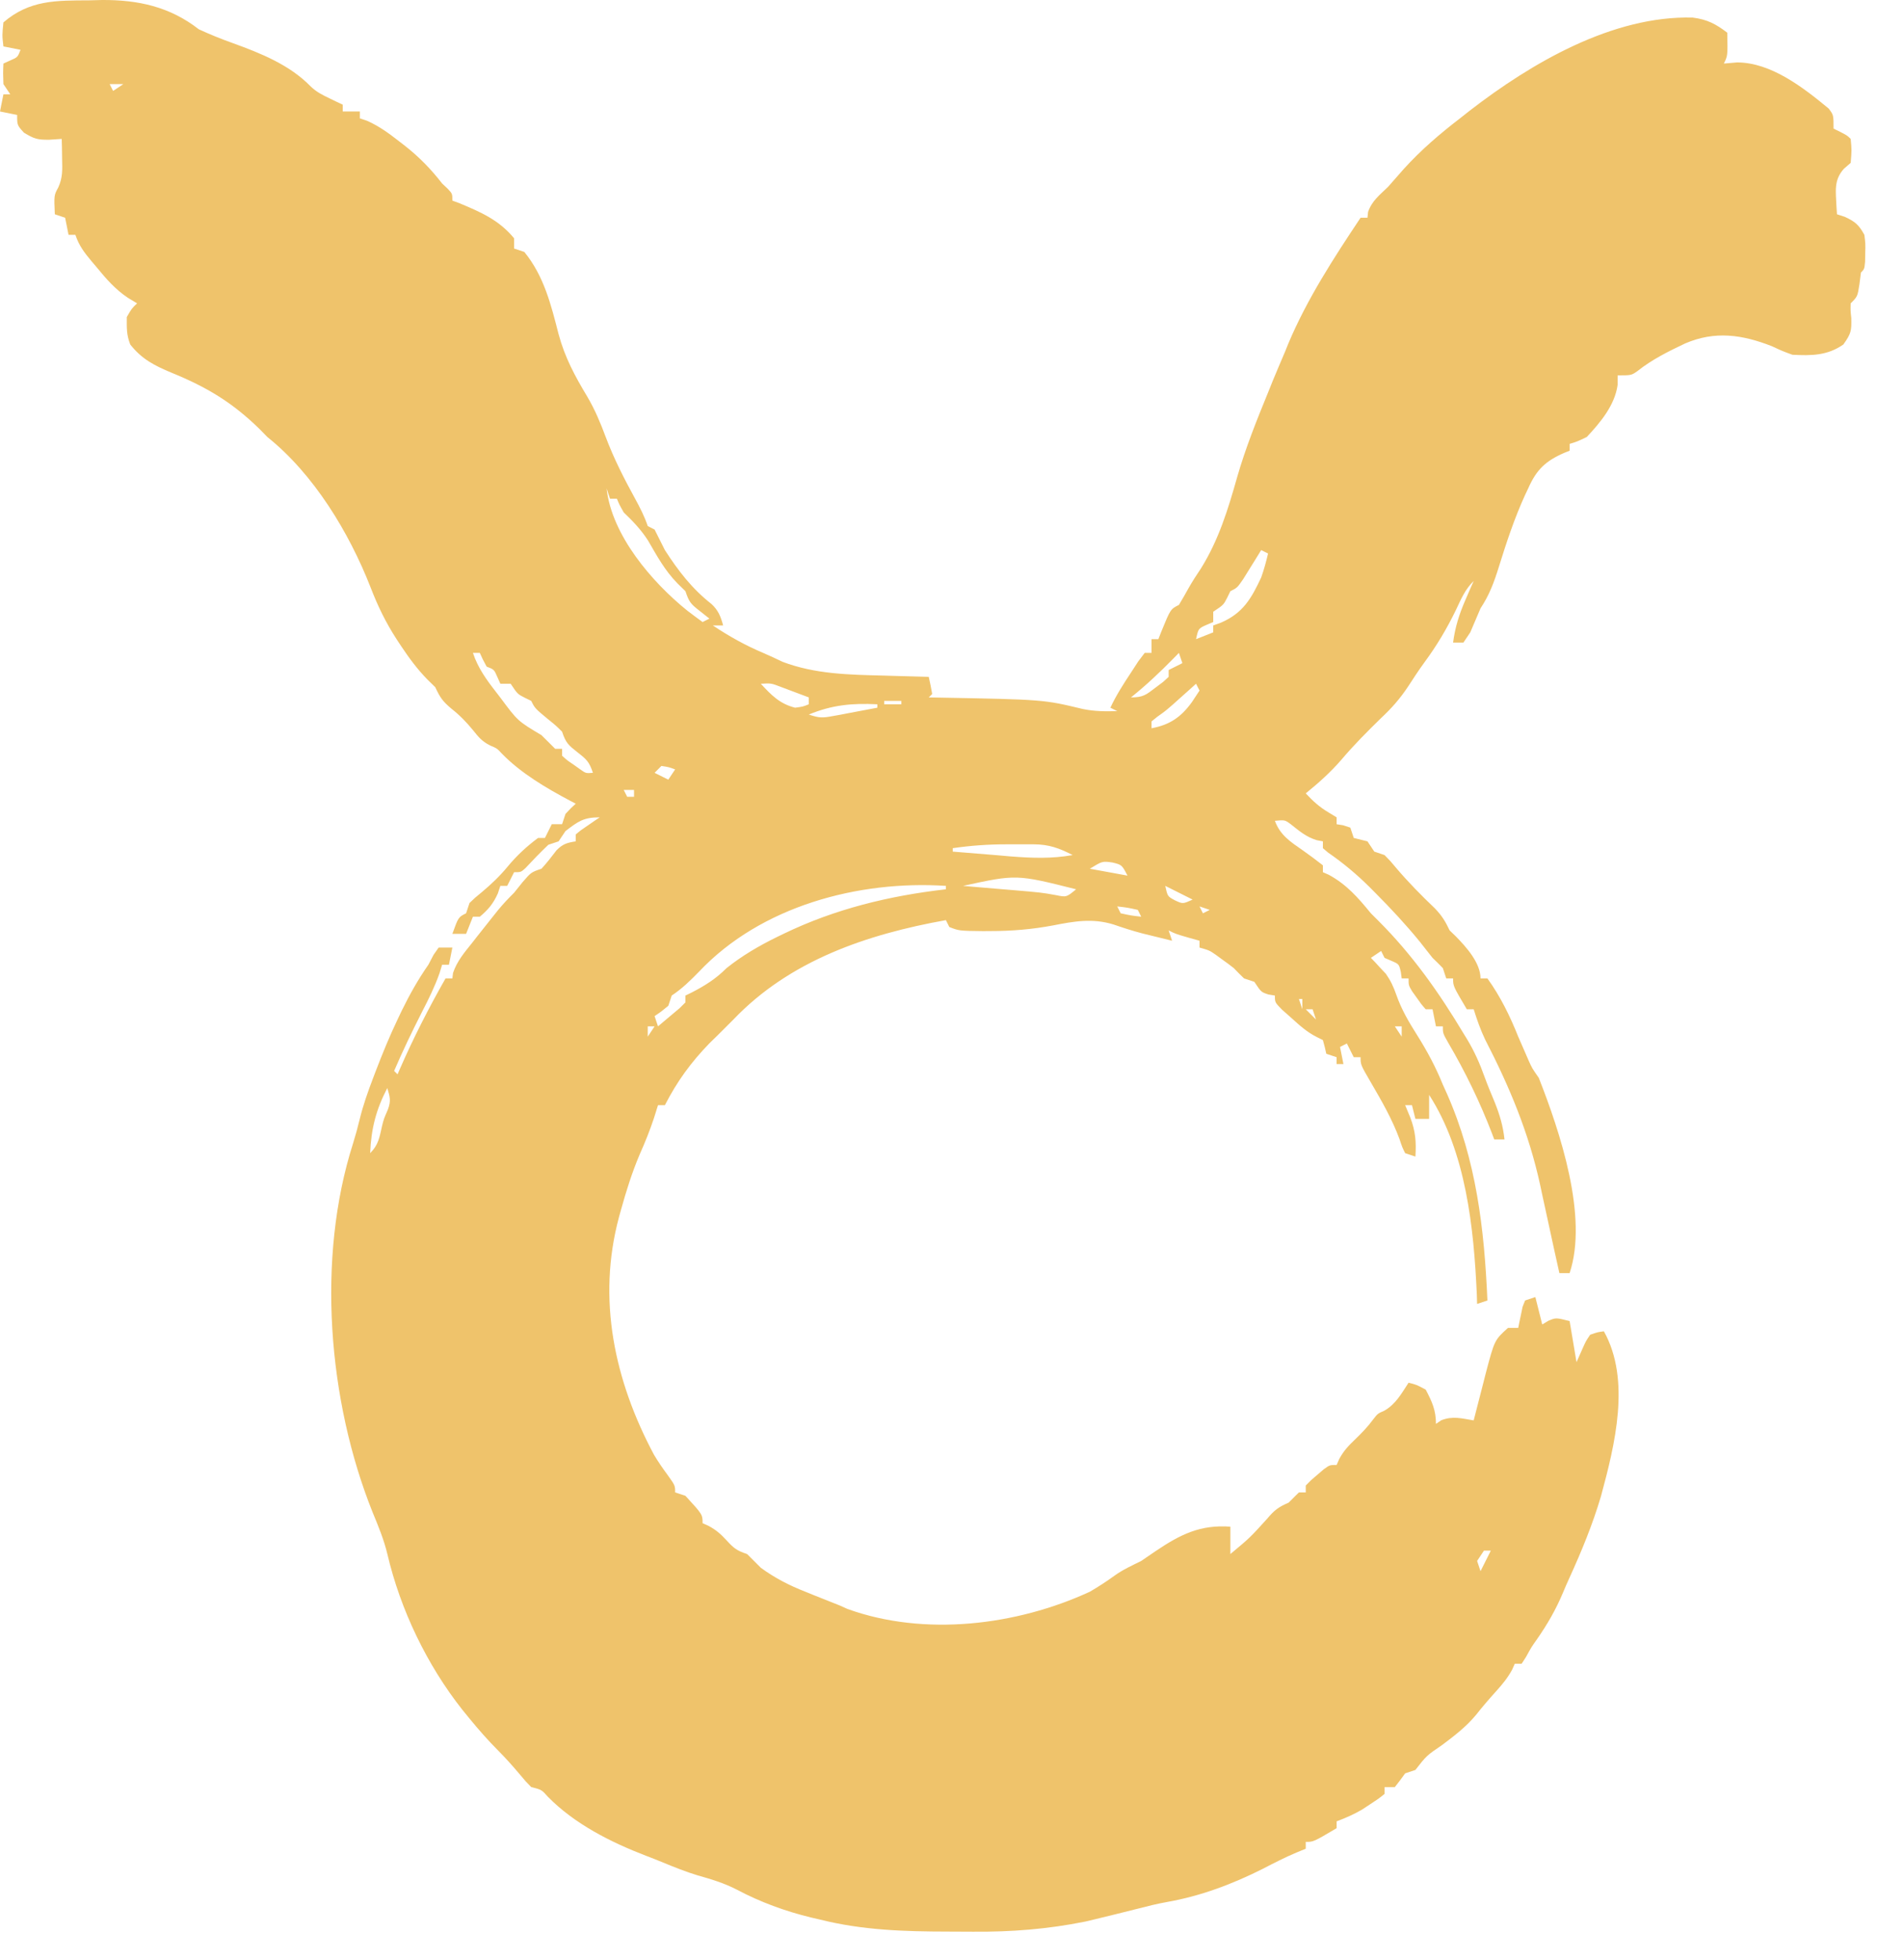 <svg width="34" height="35" viewBox="0 0 34 35" fill="none" xmlns="http://www.w3.org/2000/svg">
<path d="M1.591 0.006C1.706 0.003 1.706 0.003 1.823 7.81581e-05C2.467 -0.004 3.035 0.121 3.55 0.523C3.75 0.616 3.95 0.696 4.159 0.771C4.651 0.949 5.168 1.156 5.541 1.537C5.647 1.641 5.753 1.694 5.887 1.758C5.93 1.779 5.974 1.8 6.019 1.822C6.069 1.845 6.069 1.845 6.12 1.869C6.12 1.909 6.12 1.95 6.12 1.991C6.221 1.991 6.322 1.991 6.426 1.991C6.426 2.032 6.426 2.072 6.426 2.114C6.468 2.128 6.511 2.142 6.554 2.157C6.768 2.252 6.943 2.38 7.126 2.523C7.161 2.55 7.196 2.577 7.232 2.605C7.488 2.807 7.695 3.019 7.895 3.277C7.928 3.308 7.961 3.34 7.996 3.372C8.078 3.46 8.078 3.46 8.078 3.583C8.119 3.598 8.159 3.613 8.201 3.628C8.582 3.787 8.911 3.928 9.18 4.256C9.18 4.316 9.18 4.377 9.18 4.439C9.24 4.459 9.301 4.48 9.363 4.5C9.714 4.93 9.84 5.443 9.975 5.969C10.086 6.383 10.267 6.718 10.487 7.084C10.625 7.318 10.725 7.559 10.819 7.812C10.963 8.193 11.143 8.545 11.338 8.901C11.428 9.065 11.507 9.219 11.567 9.396C11.607 9.417 11.647 9.437 11.689 9.458C11.751 9.579 11.812 9.702 11.873 9.825C12.112 10.195 12.357 10.515 12.704 10.787C12.825 10.897 12.872 11.015 12.913 11.171C12.852 11.171 12.792 11.171 12.729 11.171C13.022 11.366 13.315 11.53 13.639 11.666C13.753 11.715 13.865 11.768 13.976 11.821C14.554 12.04 15.159 12.051 15.77 12.066C15.849 12.069 15.928 12.071 16.009 12.073C16.201 12.079 16.393 12.084 16.585 12.089C16.608 12.191 16.629 12.293 16.646 12.395C16.626 12.415 16.606 12.436 16.585 12.456C16.639 12.457 16.693 12.458 16.749 12.459C18.634 12.494 18.634 12.494 19.335 12.663C19.544 12.706 19.738 12.707 19.951 12.701C19.91 12.681 19.87 12.661 19.828 12.64C19.932 12.418 20.061 12.217 20.196 12.013C20.239 11.947 20.282 11.881 20.326 11.813C20.364 11.763 20.401 11.713 20.441 11.661C20.481 11.661 20.521 11.661 20.563 11.661C20.563 11.58 20.563 11.499 20.563 11.416C20.603 11.416 20.644 11.416 20.685 11.416C20.703 11.371 20.721 11.325 20.739 11.278C20.902 10.879 20.902 10.879 21.052 10.804C21.112 10.703 21.172 10.601 21.228 10.498C21.296 10.378 21.37 10.265 21.447 10.15C21.762 9.645 21.932 9.09 22.092 8.522C22.241 8.004 22.44 7.508 22.644 7.01C22.672 6.939 22.701 6.869 22.73 6.796C22.802 6.622 22.876 6.449 22.95 6.275C22.968 6.231 22.985 6.188 23.003 6.143C23.337 5.346 23.819 4.604 24.296 3.889C24.337 3.889 24.377 3.889 24.419 3.889C24.424 3.837 24.424 3.837 24.43 3.785C24.5 3.585 24.635 3.485 24.786 3.338C24.88 3.231 24.975 3.124 25.069 3.016C25.377 2.677 25.708 2.393 26.071 2.114C26.13 2.067 26.19 2.02 26.251 1.972C27.35 1.124 28.798 0.276 30.227 0.314C30.487 0.348 30.637 0.426 30.844 0.584C30.852 0.997 30.852 0.997 30.783 1.135C30.861 1.128 30.94 1.122 31.02 1.115C31.627 1.116 32.202 1.564 32.654 1.938C32.742 2.053 32.742 2.053 32.742 2.297C32.781 2.316 32.82 2.335 32.86 2.355C32.986 2.42 32.986 2.42 33.048 2.481C33.067 2.684 33.067 2.684 33.048 2.909C33.007 2.945 32.967 2.98 32.925 3.016C32.741 3.223 32.784 3.421 32.794 3.689C32.797 3.734 32.8 3.78 32.803 3.827C32.849 3.842 32.896 3.858 32.944 3.873C33.129 3.959 33.195 4.017 33.292 4.194C33.312 4.35 33.312 4.35 33.308 4.512C33.307 4.566 33.306 4.62 33.305 4.675C33.292 4.806 33.292 4.806 33.231 4.868C33.222 4.937 33.214 5.007 33.204 5.078C33.17 5.296 33.17 5.296 33.048 5.418C33.044 5.544 33.044 5.544 33.059 5.682C33.064 5.911 33.056 5.957 32.917 6.153C32.631 6.352 32.348 6.354 32.007 6.336C31.827 6.27 31.827 6.27 31.64 6.183C31.111 5.976 30.626 5.905 30.092 6.134C29.794 6.275 29.498 6.422 29.24 6.628C29.131 6.704 29.131 6.704 28.886 6.704C28.886 6.76 28.886 6.817 28.886 6.876C28.835 7.239 28.579 7.545 28.335 7.805C28.166 7.886 28.166 7.886 28.029 7.928C28.029 7.968 28.029 8.008 28.029 8.05C27.997 8.063 27.964 8.076 27.931 8.089C27.601 8.233 27.438 8.387 27.291 8.719C27.261 8.782 27.261 8.782 27.231 8.846C27.042 9.26 26.9 9.691 26.765 10.125C26.681 10.396 26.596 10.627 26.438 10.865C26.377 11.008 26.315 11.151 26.255 11.294C26.214 11.354 26.174 11.415 26.132 11.477C26.072 11.477 26.011 11.477 25.948 11.477C25.984 11.202 26.056 10.974 26.166 10.72C26.194 10.655 26.222 10.59 26.251 10.523C26.272 10.475 26.294 10.426 26.316 10.376C26.159 10.532 26.093 10.696 25.998 10.896C25.837 11.227 25.659 11.528 25.44 11.825C25.336 11.967 25.241 12.113 25.145 12.261C25.003 12.475 24.852 12.648 24.663 12.824C24.418 13.063 24.178 13.304 23.956 13.566C23.761 13.793 23.549 13.981 23.317 14.17C23.448 14.311 23.564 14.416 23.73 14.514C23.775 14.542 23.821 14.57 23.868 14.598C23.868 14.639 23.868 14.679 23.868 14.721C23.907 14.727 23.946 14.733 23.986 14.74C24.049 14.761 24.049 14.761 24.113 14.782C24.133 14.842 24.153 14.903 24.174 14.966C24.255 14.987 24.337 15.007 24.419 15.027C24.459 15.087 24.499 15.148 24.541 15.21C24.602 15.23 24.662 15.251 24.724 15.272C24.825 15.374 24.825 15.374 24.931 15.501C25.148 15.757 25.38 15.992 25.623 16.224C25.751 16.358 25.809 16.455 25.887 16.618C25.924 16.653 25.96 16.689 25.998 16.725C26.184 16.916 26.438 17.197 26.438 17.475C26.478 17.475 26.519 17.475 26.561 17.475C26.792 17.795 26.965 18.149 27.111 18.515C27.153 18.612 27.195 18.709 27.238 18.806C27.257 18.851 27.277 18.896 27.297 18.942C27.359 19.08 27.359 19.08 27.478 19.25C27.855 20.209 28.365 21.73 28.029 22.738C27.969 22.738 27.908 22.738 27.846 22.738C27.776 22.425 27.707 22.111 27.64 21.798C27.609 21.656 27.578 21.514 27.547 21.372C27.532 21.302 27.517 21.232 27.502 21.16C27.299 20.23 26.955 19.409 26.52 18.566C26.436 18.389 26.374 18.212 26.316 18.026C26.275 18.026 26.235 18.026 26.193 18.026C25.948 17.612 25.948 17.612 25.948 17.475C25.908 17.475 25.868 17.475 25.826 17.475C25.806 17.414 25.786 17.354 25.765 17.291C25.705 17.229 25.644 17.168 25.581 17.108C25.504 17.011 25.428 16.914 25.352 16.817C25.105 16.514 24.843 16.233 24.568 15.956C24.53 15.918 24.493 15.88 24.454 15.841C24.222 15.611 23.983 15.412 23.714 15.226C23.669 15.188 23.669 15.188 23.623 15.149C23.623 15.109 23.623 15.068 23.623 15.027C23.587 15.02 23.551 15.013 23.514 15.006C23.327 14.95 23.204 14.844 23.053 14.724C22.944 14.643 22.944 14.643 22.766 14.66C22.859 14.917 23.047 15.037 23.263 15.187C23.387 15.274 23.505 15.362 23.623 15.455C23.623 15.495 23.623 15.536 23.623 15.578C23.674 15.6 23.674 15.6 23.726 15.623C24.046 15.796 24.252 16.033 24.48 16.312C24.526 16.359 24.573 16.405 24.621 16.453C25.22 17.052 25.698 17.728 26.132 18.454C26.154 18.489 26.176 18.525 26.198 18.561C26.33 18.781 26.427 18.999 26.512 19.239C26.567 19.39 26.629 19.537 26.691 19.686C26.78 19.907 26.841 20.112 26.866 20.351C26.806 20.351 26.745 20.351 26.683 20.351C26.67 20.317 26.657 20.283 26.644 20.247C26.429 19.686 26.165 19.141 25.86 18.622C25.765 18.454 25.765 18.454 25.765 18.331C25.724 18.331 25.684 18.331 25.642 18.331C25.622 18.23 25.602 18.13 25.581 18.026C25.541 18.026 25.5 18.026 25.459 18.026C25.38 17.936 25.38 17.936 25.298 17.819C25.271 17.781 25.244 17.742 25.215 17.703C25.153 17.597 25.153 17.597 25.153 17.475C25.113 17.475 25.072 17.475 25.03 17.475C25.025 17.437 25.02 17.399 25.015 17.36C24.982 17.219 24.982 17.219 24.847 17.161C24.806 17.143 24.766 17.126 24.724 17.108C24.704 17.067 24.684 17.027 24.663 16.985C24.603 17.026 24.542 17.066 24.48 17.108C24.504 17.133 24.528 17.158 24.554 17.184C24.586 17.219 24.618 17.255 24.652 17.291C24.684 17.325 24.716 17.359 24.749 17.394C24.838 17.523 24.882 17.621 24.934 17.767C25.026 18.03 25.157 18.253 25.306 18.488C25.487 18.776 25.637 19.056 25.765 19.372C25.789 19.426 25.814 19.48 25.839 19.536C26.363 20.723 26.505 21.943 26.561 23.227C26.5 23.248 26.439 23.268 26.377 23.289C26.375 23.234 26.374 23.18 26.372 23.124C26.319 21.937 26.18 20.577 25.52 19.555C25.52 19.697 25.52 19.838 25.52 19.984C25.439 19.984 25.358 19.984 25.275 19.984C25.255 19.903 25.235 19.822 25.214 19.739C25.174 19.739 25.133 19.739 25.092 19.739C25.122 19.811 25.152 19.883 25.183 19.957C25.277 20.204 25.292 20.395 25.275 20.657C25.215 20.637 25.154 20.617 25.092 20.596C25.04 20.491 25.04 20.491 24.992 20.347C24.859 19.986 24.673 19.664 24.48 19.333C24.296 19.017 24.296 19.017 24.296 18.882C24.256 18.882 24.215 18.882 24.174 18.882C24.133 18.802 24.093 18.721 24.051 18.637C24.011 18.658 23.971 18.678 23.929 18.699C23.949 18.8 23.969 18.901 23.99 19.005C23.95 19.005 23.909 19.005 23.868 19.005C23.868 18.964 23.868 18.924 23.868 18.882C23.807 18.862 23.747 18.842 23.684 18.821C23.675 18.782 23.666 18.743 23.657 18.703C23.646 18.661 23.635 18.619 23.623 18.576C23.588 18.559 23.554 18.542 23.518 18.524C23.338 18.434 23.207 18.314 23.057 18.178C23.002 18.13 22.948 18.081 22.891 18.031C22.766 17.903 22.766 17.903 22.766 17.781C22.728 17.774 22.69 17.768 22.651 17.762C22.521 17.72 22.521 17.72 22.399 17.536C22.338 17.516 22.278 17.495 22.215 17.475C22.153 17.415 22.091 17.354 22.032 17.291C21.962 17.236 21.89 17.182 21.817 17.131C21.782 17.104 21.746 17.078 21.709 17.052C21.596 16.974 21.596 16.974 21.42 16.924C21.42 16.884 21.42 16.843 21.42 16.802C21.317 16.773 21.317 16.773 21.213 16.744C20.991 16.679 20.991 16.679 20.869 16.618C20.889 16.678 20.909 16.739 20.93 16.802C20.82 16.775 20.711 16.748 20.601 16.721C20.5 16.697 20.5 16.697 20.398 16.671C20.222 16.625 20.053 16.57 19.882 16.511C19.508 16.397 19.184 16.454 18.807 16.528C18.43 16.599 18.069 16.629 17.687 16.629C17.642 16.63 17.597 16.63 17.551 16.63C17.127 16.625 17.127 16.625 16.952 16.557C16.932 16.516 16.912 16.476 16.891 16.434C15.486 16.686 14.106 17.151 13.097 18.209C12.791 18.515 12.791 18.515 12.672 18.63C12.34 18.972 12.091 19.313 11.873 19.739C11.832 19.739 11.792 19.739 11.75 19.739C11.726 19.815 11.702 19.891 11.678 19.969C11.604 20.193 11.517 20.407 11.421 20.623C11.286 20.942 11.185 21.264 11.092 21.598C11.079 21.645 11.067 21.691 11.053 21.739C10.659 23.207 10.973 24.66 11.678 25.982C11.753 26.108 11.834 26.225 11.921 26.343C12.056 26.532 12.056 26.532 12.056 26.655C12.117 26.675 12.177 26.695 12.24 26.716C12.546 27.05 12.546 27.05 12.546 27.205C12.582 27.222 12.619 27.238 12.657 27.255C12.791 27.328 12.871 27.399 12.974 27.511C13.104 27.652 13.153 27.693 13.341 27.756C13.423 27.838 13.505 27.919 13.586 28.001C13.838 28.185 14.093 28.316 14.382 28.429C14.432 28.45 14.482 28.47 14.534 28.491C14.687 28.552 14.841 28.613 14.994 28.674C15.04 28.695 15.086 28.715 15.134 28.737C16.511 29.234 18.155 29.032 19.461 28.429C19.615 28.34 19.758 28.246 19.902 28.142C20.051 28.034 20.215 27.961 20.379 27.879C20.468 27.819 20.556 27.759 20.643 27.699C21.081 27.404 21.436 27.228 21.971 27.267C21.971 27.428 21.971 27.59 21.971 27.756C22.322 27.463 22.322 27.463 22.628 27.125C22.759 26.969 22.831 26.916 23.011 26.838C23.044 26.805 23.076 26.773 23.11 26.739C23.138 26.711 23.166 26.683 23.195 26.655C23.235 26.655 23.275 26.655 23.317 26.655C23.317 26.614 23.317 26.574 23.317 26.532C23.406 26.44 23.406 26.44 23.523 26.341C23.562 26.308 23.6 26.275 23.64 26.241C23.745 26.165 23.745 26.165 23.868 26.165C23.884 26.129 23.899 26.093 23.916 26.056C23.995 25.911 24.081 25.82 24.201 25.706C24.32 25.59 24.423 25.485 24.522 25.35C24.602 25.247 24.602 25.247 24.717 25.197C24.922 25.083 25.026 24.89 25.153 24.696C25.294 24.731 25.294 24.731 25.459 24.819C25.572 25.034 25.642 25.186 25.642 25.431C25.674 25.409 25.706 25.388 25.738 25.366C25.944 25.286 26.101 25.334 26.316 25.369C26.326 25.33 26.335 25.291 26.346 25.251C26.391 25.072 26.437 24.894 26.484 24.715C26.499 24.654 26.515 24.592 26.531 24.529C26.688 23.934 26.688 23.934 26.928 23.717C26.988 23.717 27.049 23.717 27.111 23.717C27.118 23.682 27.125 23.648 27.132 23.612C27.141 23.567 27.151 23.522 27.161 23.476C27.175 23.409 27.175 23.409 27.189 23.34C27.204 23.303 27.218 23.266 27.234 23.227C27.294 23.207 27.355 23.187 27.417 23.166C27.458 23.328 27.498 23.489 27.54 23.656C27.575 23.634 27.61 23.613 27.647 23.591C27.784 23.533 27.784 23.533 28.029 23.595C28.07 23.837 28.11 24.079 28.152 24.329C28.187 24.25 28.222 24.17 28.259 24.088C28.319 23.953 28.319 23.953 28.396 23.839C28.527 23.793 28.527 23.793 28.641 23.778C29.126 24.648 28.837 25.808 28.588 26.726C28.44 27.226 28.243 27.705 28.027 28.178C27.987 28.266 27.948 28.355 27.911 28.444C27.784 28.748 27.63 29.014 27.441 29.285C27.348 29.416 27.348 29.416 27.249 29.596C27.224 29.635 27.198 29.674 27.172 29.715C27.132 29.715 27.092 29.715 27.05 29.715C27.034 29.75 27.018 29.786 27.002 29.822C26.923 29.967 26.835 30.074 26.725 30.197C26.598 30.337 26.477 30.477 26.36 30.626C26.182 30.841 25.972 31.002 25.75 31.168C25.474 31.356 25.474 31.356 25.275 31.612C25.215 31.632 25.154 31.652 25.092 31.673C25.061 31.715 25.031 31.756 25 31.799C24.954 31.858 24.954 31.858 24.908 31.918C24.848 31.918 24.787 31.918 24.724 31.918C24.724 31.958 24.724 31.998 24.724 32.04C24.615 32.128 24.615 32.128 24.468 32.224C24.421 32.255 24.373 32.287 24.324 32.319C24.175 32.406 24.029 32.47 23.868 32.53C23.868 32.57 23.868 32.611 23.868 32.652C23.455 32.897 23.455 32.897 23.317 32.897C23.317 32.937 23.317 32.978 23.317 33.019C23.261 33.042 23.206 33.065 23.149 33.088C22.943 33.175 22.746 33.276 22.548 33.379C22.003 33.653 21.439 33.865 20.837 33.971C20.666 34.002 20.498 34.043 20.33 34.087C20.072 34.152 19.815 34.216 19.557 34.278C19.499 34.292 19.441 34.306 19.381 34.32C18.706 34.456 18.063 34.506 17.376 34.501C17.228 34.5 17.08 34.499 16.931 34.499C16.156 34.498 15.402 34.475 14.646 34.285C14.567 34.267 14.567 34.267 14.486 34.248C14.021 34.135 13.581 33.974 13.158 33.75C12.932 33.633 12.703 33.564 12.458 33.495C12.247 33.431 12.046 33.35 11.842 33.266C11.74 33.224 11.637 33.183 11.534 33.144C10.908 32.904 10.259 32.576 9.785 32.092C9.672 31.965 9.672 31.965 9.486 31.918C9.385 31.815 9.385 31.815 9.279 31.688C9.157 31.543 9.035 31.406 8.901 31.271C8.717 31.087 8.549 30.895 8.384 30.694C8.342 30.642 8.299 30.591 8.256 30.537C7.625 29.738 7.151 28.753 6.918 27.759C6.855 27.496 6.755 27.255 6.652 27.006C5.857 25.018 5.649 22.477 6.304 20.423C6.349 20.278 6.388 20.137 6.423 19.99C6.485 19.737 6.57 19.497 6.663 19.253C6.679 19.21 6.696 19.168 6.712 19.124C6.831 18.814 6.956 18.508 7.099 18.209C7.124 18.158 7.148 18.106 7.173 18.053C7.315 17.763 7.465 17.495 7.65 17.23C7.68 17.172 7.71 17.114 7.742 17.054C7.772 17.011 7.802 16.968 7.833 16.924C7.914 16.924 7.995 16.924 8.078 16.924C8.058 17.025 8.038 17.126 8.017 17.23C7.977 17.23 7.936 17.23 7.895 17.23C7.879 17.281 7.864 17.331 7.848 17.384C7.762 17.626 7.653 17.847 7.535 18.075C7.359 18.422 7.191 18.77 7.038 19.127C7.058 19.147 7.078 19.168 7.099 19.188C7.113 19.156 7.127 19.123 7.142 19.089C7.384 18.535 7.657 18.001 7.956 17.475C7.996 17.475 8.037 17.475 8.078 17.475C8.084 17.426 8.084 17.426 8.09 17.377C8.161 17.165 8.296 17.008 8.434 16.836C8.461 16.802 8.488 16.767 8.515 16.732C8.594 16.633 8.672 16.533 8.751 16.434C8.797 16.377 8.842 16.32 8.888 16.262C8.981 16.148 9.076 16.048 9.18 15.945C9.231 15.881 9.282 15.817 9.333 15.754C9.486 15.578 9.486 15.578 9.669 15.516C9.766 15.411 9.852 15.299 9.939 15.185C10.051 15.073 10.127 15.051 10.281 15.027C10.281 14.986 10.281 14.946 10.281 14.904C10.375 14.825 10.375 14.825 10.496 14.744C10.535 14.716 10.575 14.689 10.616 14.661C10.662 14.63 10.662 14.63 10.71 14.598C10.418 14.598 10.326 14.67 10.098 14.843C10.057 14.904 10.017 14.964 9.975 15.027C9.915 15.047 9.854 15.067 9.792 15.088C9.65 15.223 9.516 15.362 9.383 15.505C9.302 15.578 9.302 15.578 9.18 15.578C9.139 15.658 9.099 15.739 9.057 15.822C9.017 15.822 8.977 15.822 8.935 15.822C8.92 15.868 8.905 15.913 8.889 15.96C8.806 16.142 8.72 16.245 8.568 16.373C8.527 16.373 8.487 16.373 8.445 16.373C8.405 16.474 8.365 16.575 8.323 16.679C8.242 16.679 8.162 16.679 8.078 16.679C8.185 16.381 8.185 16.381 8.323 16.312C8.343 16.251 8.363 16.191 8.384 16.128C8.484 16.032 8.484 16.032 8.61 15.929C8.777 15.788 8.926 15.647 9.065 15.478C9.23 15.279 9.401 15.121 9.608 14.966C9.649 14.966 9.689 14.966 9.731 14.966C9.771 14.885 9.811 14.804 9.853 14.721C9.914 14.721 9.974 14.721 10.037 14.721C10.057 14.66 10.077 14.6 10.098 14.537C10.194 14.434 10.194 14.434 10.281 14.354C10.249 14.337 10.218 14.321 10.185 14.304C9.754 14.075 9.303 13.811 8.961 13.459C8.876 13.367 8.876 13.367 8.751 13.314C8.613 13.244 8.549 13.171 8.453 13.049C8.332 12.901 8.213 12.777 8.063 12.659C7.901 12.523 7.858 12.456 7.772 12.273C7.704 12.207 7.704 12.207 7.635 12.139C7.45 11.95 7.306 11.754 7.16 11.535C7.133 11.494 7.107 11.454 7.079 11.412C6.888 11.117 6.744 10.82 6.618 10.492C6.234 9.51 5.604 8.469 4.774 7.805C4.728 7.759 4.683 7.712 4.636 7.664C4.15 7.188 3.691 6.913 3.063 6.657C2.76 6.53 2.534 6.417 2.326 6.153C2.257 5.976 2.264 5.86 2.264 5.663C2.352 5.51 2.352 5.51 2.448 5.418C2.395 5.386 2.341 5.354 2.287 5.321C2.06 5.17 1.897 4.982 1.725 4.772C1.68 4.719 1.68 4.719 1.634 4.665C1.505 4.51 1.411 4.388 1.346 4.194C1.306 4.194 1.266 4.194 1.224 4.194C1.204 4.094 1.184 3.993 1.163 3.889C1.072 3.858 1.072 3.858 0.979 3.827C0.964 3.488 0.964 3.488 1.04 3.349C1.122 3.171 1.113 3.028 1.109 2.833C1.108 2.734 1.108 2.734 1.106 2.633C1.104 2.583 1.103 2.533 1.102 2.481C1.027 2.486 0.953 2.491 0.876 2.496C0.67 2.497 0.613 2.482 0.428 2.37C0.306 2.236 0.306 2.236 0.306 2.053C0.205 2.032 0.104 2.012 0 1.991C0.02 1.89 0.04 1.789 0.061 1.685C0.102 1.685 0.142 1.685 0.184 1.685C0.143 1.625 0.103 1.564 0.061 1.502C0.054 1.307 0.054 1.307 0.061 1.135C0.1 1.117 0.139 1.099 0.18 1.081C0.315 1.023 0.315 1.023 0.367 0.89C0.266 0.87 0.165 0.849 0.061 0.829C0.038 0.63 0.038 0.63 0.061 0.4C0.528 -0.002 1.004 0.009 1.591 0.006ZM1.714 1.441C1.958 1.502 1.958 1.502 1.958 1.502L1.714 1.441ZM1.958 1.502C1.979 1.542 1.999 1.583 2.02 1.624C2.08 1.584 2.141 1.543 2.203 1.502C2.122 1.502 2.042 1.502 1.958 1.502ZM10.832 8.723C10.924 9.561 11.643 10.399 12.274 10.907C12.364 10.976 12.454 11.043 12.546 11.11C12.606 11.08 12.606 11.08 12.668 11.049C12.609 11.002 12.55 10.955 12.489 10.907C12.336 10.788 12.304 10.752 12.24 10.559C12.193 10.513 12.146 10.467 12.098 10.42C11.872 10.19 11.731 9.928 11.57 9.651C11.444 9.457 11.305 9.312 11.138 9.152C11.058 9.01 11.058 9.01 11.016 8.907C10.976 8.907 10.935 8.907 10.893 8.907C10.873 8.846 10.853 8.786 10.832 8.723ZM22.521 9.825C22.477 9.897 22.477 9.897 22.432 9.97C22.393 10.032 22.355 10.094 22.315 10.158C22.257 10.25 22.257 10.25 22.199 10.345C22.093 10.498 22.093 10.498 21.971 10.559C21.952 10.598 21.933 10.637 21.913 10.678C21.848 10.804 21.848 10.804 21.665 10.926C21.665 10.987 21.665 11.048 21.665 11.11C21.625 11.126 21.586 11.143 21.546 11.16C21.399 11.226 21.399 11.226 21.358 11.416C21.459 11.376 21.561 11.335 21.665 11.294C21.665 11.253 21.665 11.213 21.665 11.171C21.71 11.155 21.755 11.138 21.802 11.121C22.195 10.952 22.345 10.691 22.521 10.314C22.572 10.172 22.609 10.034 22.644 9.886C22.603 9.866 22.563 9.846 22.521 9.825ZM26.438 9.825C26.499 9.947 26.499 9.947 26.499 9.947L26.438 9.825ZM26.377 9.947C26.438 10.07 26.438 10.07 26.438 10.07L26.377 9.947ZM8.445 11.661C8.536 11.933 8.687 12.141 8.862 12.365C8.888 12.399 8.915 12.433 8.941 12.468C9.245 12.877 9.245 12.877 9.669 13.13C9.751 13.211 9.833 13.293 9.914 13.374C9.955 13.374 9.995 13.374 10.037 13.374C10.037 13.415 10.037 13.455 10.037 13.497C10.128 13.58 10.128 13.58 10.243 13.657C10.301 13.698 10.301 13.698 10.359 13.74C10.462 13.813 10.462 13.813 10.588 13.803C10.52 13.601 10.474 13.563 10.312 13.436C10.15 13.308 10.104 13.27 10.037 13.068C9.925 12.957 9.925 12.957 9.792 12.85C9.553 12.652 9.553 12.652 9.486 12.518C9.447 12.499 9.408 12.48 9.367 12.46C9.241 12.395 9.241 12.395 9.119 12.212C9.058 12.212 8.998 12.212 8.935 12.212C8.917 12.172 8.9 12.133 8.882 12.093C8.823 11.957 8.823 11.957 8.69 11.906C8.621 11.779 8.621 11.779 8.568 11.661C8.527 11.661 8.487 11.661 8.445 11.661ZM21.052 11.661C21.021 11.693 20.99 11.724 20.958 11.757C20.714 12.005 20.468 12.239 20.196 12.456C20.414 12.456 20.466 12.41 20.636 12.28C20.701 12.232 20.701 12.232 20.768 12.181C20.802 12.151 20.835 12.121 20.869 12.089C20.869 12.049 20.869 12.008 20.869 11.967C20.95 11.926 21.03 11.886 21.114 11.844C21.093 11.784 21.073 11.723 21.052 11.661ZM13.586 12.212C13.775 12.417 13.924 12.57 14.198 12.64C14.335 12.622 14.335 12.622 14.443 12.579C14.443 12.538 14.443 12.498 14.443 12.456C14.335 12.415 14.226 12.374 14.118 12.334C14.057 12.311 13.997 12.289 13.935 12.265C13.77 12.202 13.77 12.202 13.586 12.212ZM21.358 12.212C21.322 12.245 21.285 12.278 21.247 12.312C21.198 12.356 21.149 12.4 21.098 12.445C21.05 12.488 21.002 12.531 20.952 12.576C20.808 12.701 20.808 12.701 20.667 12.801C20.633 12.829 20.598 12.856 20.563 12.885C20.563 12.925 20.563 12.966 20.563 13.007C20.89 12.947 21.094 12.805 21.286 12.537C21.33 12.47 21.374 12.403 21.42 12.334C21.399 12.294 21.379 12.253 21.358 12.212ZM24.419 12.395C24.48 12.518 24.48 12.518 24.48 12.518L24.419 12.395ZM15.789 12.518C15.789 12.538 15.789 12.558 15.789 12.579C15.89 12.579 15.991 12.579 16.095 12.579C16.095 12.559 16.095 12.538 16.095 12.518C15.994 12.518 15.893 12.518 15.789 12.518ZM14.443 12.762C14.63 12.825 14.687 12.824 14.872 12.789C14.918 12.781 14.965 12.772 15.013 12.764C15.061 12.754 15.109 12.745 15.158 12.736C15.232 12.722 15.232 12.722 15.306 12.708C15.427 12.686 15.547 12.663 15.667 12.64C15.667 12.62 15.667 12.6 15.667 12.579C15.22 12.556 14.858 12.59 14.443 12.762ZM11.811 13.68C11.771 13.721 11.731 13.761 11.689 13.803C11.81 13.863 11.81 13.863 11.934 13.925C11.974 13.865 12.015 13.804 12.056 13.742C11.941 13.7 11.941 13.7 11.811 13.68ZM11.138 14.109C11.159 14.149 11.179 14.19 11.2 14.231C11.24 14.231 11.28 14.231 11.322 14.231C11.322 14.191 11.322 14.15 11.322 14.109C11.261 14.109 11.201 14.109 11.138 14.109ZM17.013 15.149C17.013 15.169 17.013 15.19 17.013 15.21C17.279 15.233 17.544 15.254 17.809 15.275C17.921 15.285 17.921 15.285 18.035 15.295C18.421 15.325 18.774 15.34 19.155 15.272C18.918 15.149 18.727 15.08 18.459 15.08C18.38 15.08 18.38 15.08 18.3 15.08C18.245 15.08 18.19 15.08 18.134 15.08C18.081 15.08 18.027 15.08 17.972 15.08C17.647 15.08 17.335 15.102 17.013 15.149ZM19.461 15.516C19.795 15.577 19.795 15.577 20.134 15.639C20.033 15.446 20.033 15.446 19.867 15.405C19.685 15.379 19.685 15.379 19.461 15.516ZM17.197 15.822C17.237 15.826 17.278 15.829 17.319 15.833C17.504 15.848 17.689 15.864 17.874 15.88C17.969 15.888 17.969 15.888 18.067 15.896C18.597 15.941 18.597 15.941 18.853 15.987C19.044 16.026 19.044 16.026 19.216 15.883C18.151 15.615 18.151 15.615 17.197 15.822ZM12.485 17.352C12.325 17.516 12.185 17.654 11.995 17.781C11.975 17.841 11.955 17.902 11.934 17.964C11.808 18.068 11.808 18.068 11.689 18.148C11.709 18.209 11.729 18.269 11.75 18.331C11.832 18.263 11.914 18.194 11.995 18.125C12.04 18.087 12.086 18.048 12.133 18.009C12.168 17.974 12.203 17.939 12.24 17.903C12.24 17.863 12.24 17.822 12.24 17.781C12.274 17.764 12.308 17.748 12.343 17.731C12.585 17.607 12.783 17.483 12.974 17.291C13.251 17.07 13.548 16.896 13.865 16.74C13.908 16.719 13.951 16.698 13.995 16.677C14.914 16.233 15.88 15.999 16.891 15.883C16.891 15.863 16.891 15.843 16.891 15.822C15.323 15.72 13.587 16.186 12.485 17.352ZM20.808 15.822C20.849 16.01 20.849 16.01 20.984 16.082C21.122 16.146 21.122 16.146 21.297 16.067C21.136 15.986 20.974 15.906 20.808 15.822ZM19.951 16.189C19.971 16.23 19.991 16.27 20.012 16.312C20.198 16.352 20.198 16.352 20.379 16.373C20.359 16.333 20.339 16.292 20.318 16.251C20.133 16.21 20.133 16.21 19.951 16.189ZM21.42 16.189C21.44 16.23 21.46 16.27 21.481 16.312C21.521 16.292 21.562 16.271 21.603 16.251C21.543 16.23 21.482 16.21 21.42 16.189ZM24.419 17.597C24.48 17.72 24.48 17.72 24.48 17.72L24.419 17.597ZM23.195 17.842C23.215 17.902 23.235 17.963 23.256 18.026C23.256 17.965 23.256 17.904 23.256 17.842C23.235 17.842 23.215 17.842 23.195 17.842ZM24.663 17.903C24.724 18.026 24.724 18.026 24.724 18.026L24.663 17.903ZM23.317 18.026C23.378 18.086 23.438 18.147 23.5 18.209C23.48 18.148 23.46 18.088 23.439 18.026C23.399 18.026 23.358 18.026 23.317 18.026ZM24.724 18.026C24.786 18.148 24.786 18.148 24.786 18.148L24.724 18.026ZM24.847 18.209C24.908 18.331 24.908 18.331 24.908 18.331L24.847 18.209ZM11.567 18.331C11.567 18.392 11.567 18.453 11.567 18.515C11.607 18.454 11.647 18.394 11.689 18.331C11.649 18.331 11.608 18.331 11.567 18.331ZM24.908 18.331C24.969 18.422 24.969 18.422 25.03 18.515C25.03 18.454 25.03 18.394 25.03 18.331C24.99 18.331 24.95 18.331 24.908 18.331ZM24.419 18.454C24.48 18.576 24.48 18.576 24.48 18.576L24.419 18.454ZM24.847 19.188C24.908 19.311 24.908 19.311 24.908 19.311L24.847 19.188ZM24.908 19.311C24.969 19.433 24.969 19.433 24.969 19.433L24.908 19.311ZM6.916 19.433C6.714 19.821 6.628 20.16 6.61 20.596C6.76 20.446 6.777 20.311 6.823 20.108C6.854 19.984 6.854 19.984 6.927 19.816C6.985 19.656 6.963 19.592 6.916 19.433ZM24.969 19.433C25.03 19.555 25.03 19.555 25.03 19.555L24.969 19.433ZM25.03 19.617C25.092 19.739 25.092 19.739 25.092 19.739L25.03 19.617ZM6.548 20.596C6.61 20.841 6.61 20.841 6.61 20.841L6.548 20.596ZM6.487 20.841C6.548 21.024 6.548 21.024 6.548 21.024L6.487 20.841ZM6.426 21.085C6.487 21.269 6.487 21.269 6.487 21.269L6.426 21.085ZM6.365 21.759C6.426 21.881 6.426 21.881 6.426 21.881L6.365 21.759ZM27.295 24.757C27.356 24.941 27.356 24.941 27.356 24.941L27.295 24.757ZM27.234 25.063C27.295 25.247 27.295 25.247 27.295 25.247L27.234 25.063ZM26.622 27.573C26.683 27.695 26.683 27.695 26.683 27.695L26.622 27.573ZM26.499 27.695C26.439 27.786 26.439 27.786 26.377 27.879C26.397 27.939 26.417 28 26.438 28.062C26.499 27.941 26.559 27.82 26.622 27.695C26.581 27.695 26.541 27.695 26.499 27.695Z" fill="#EFC36B"/>
</svg>
